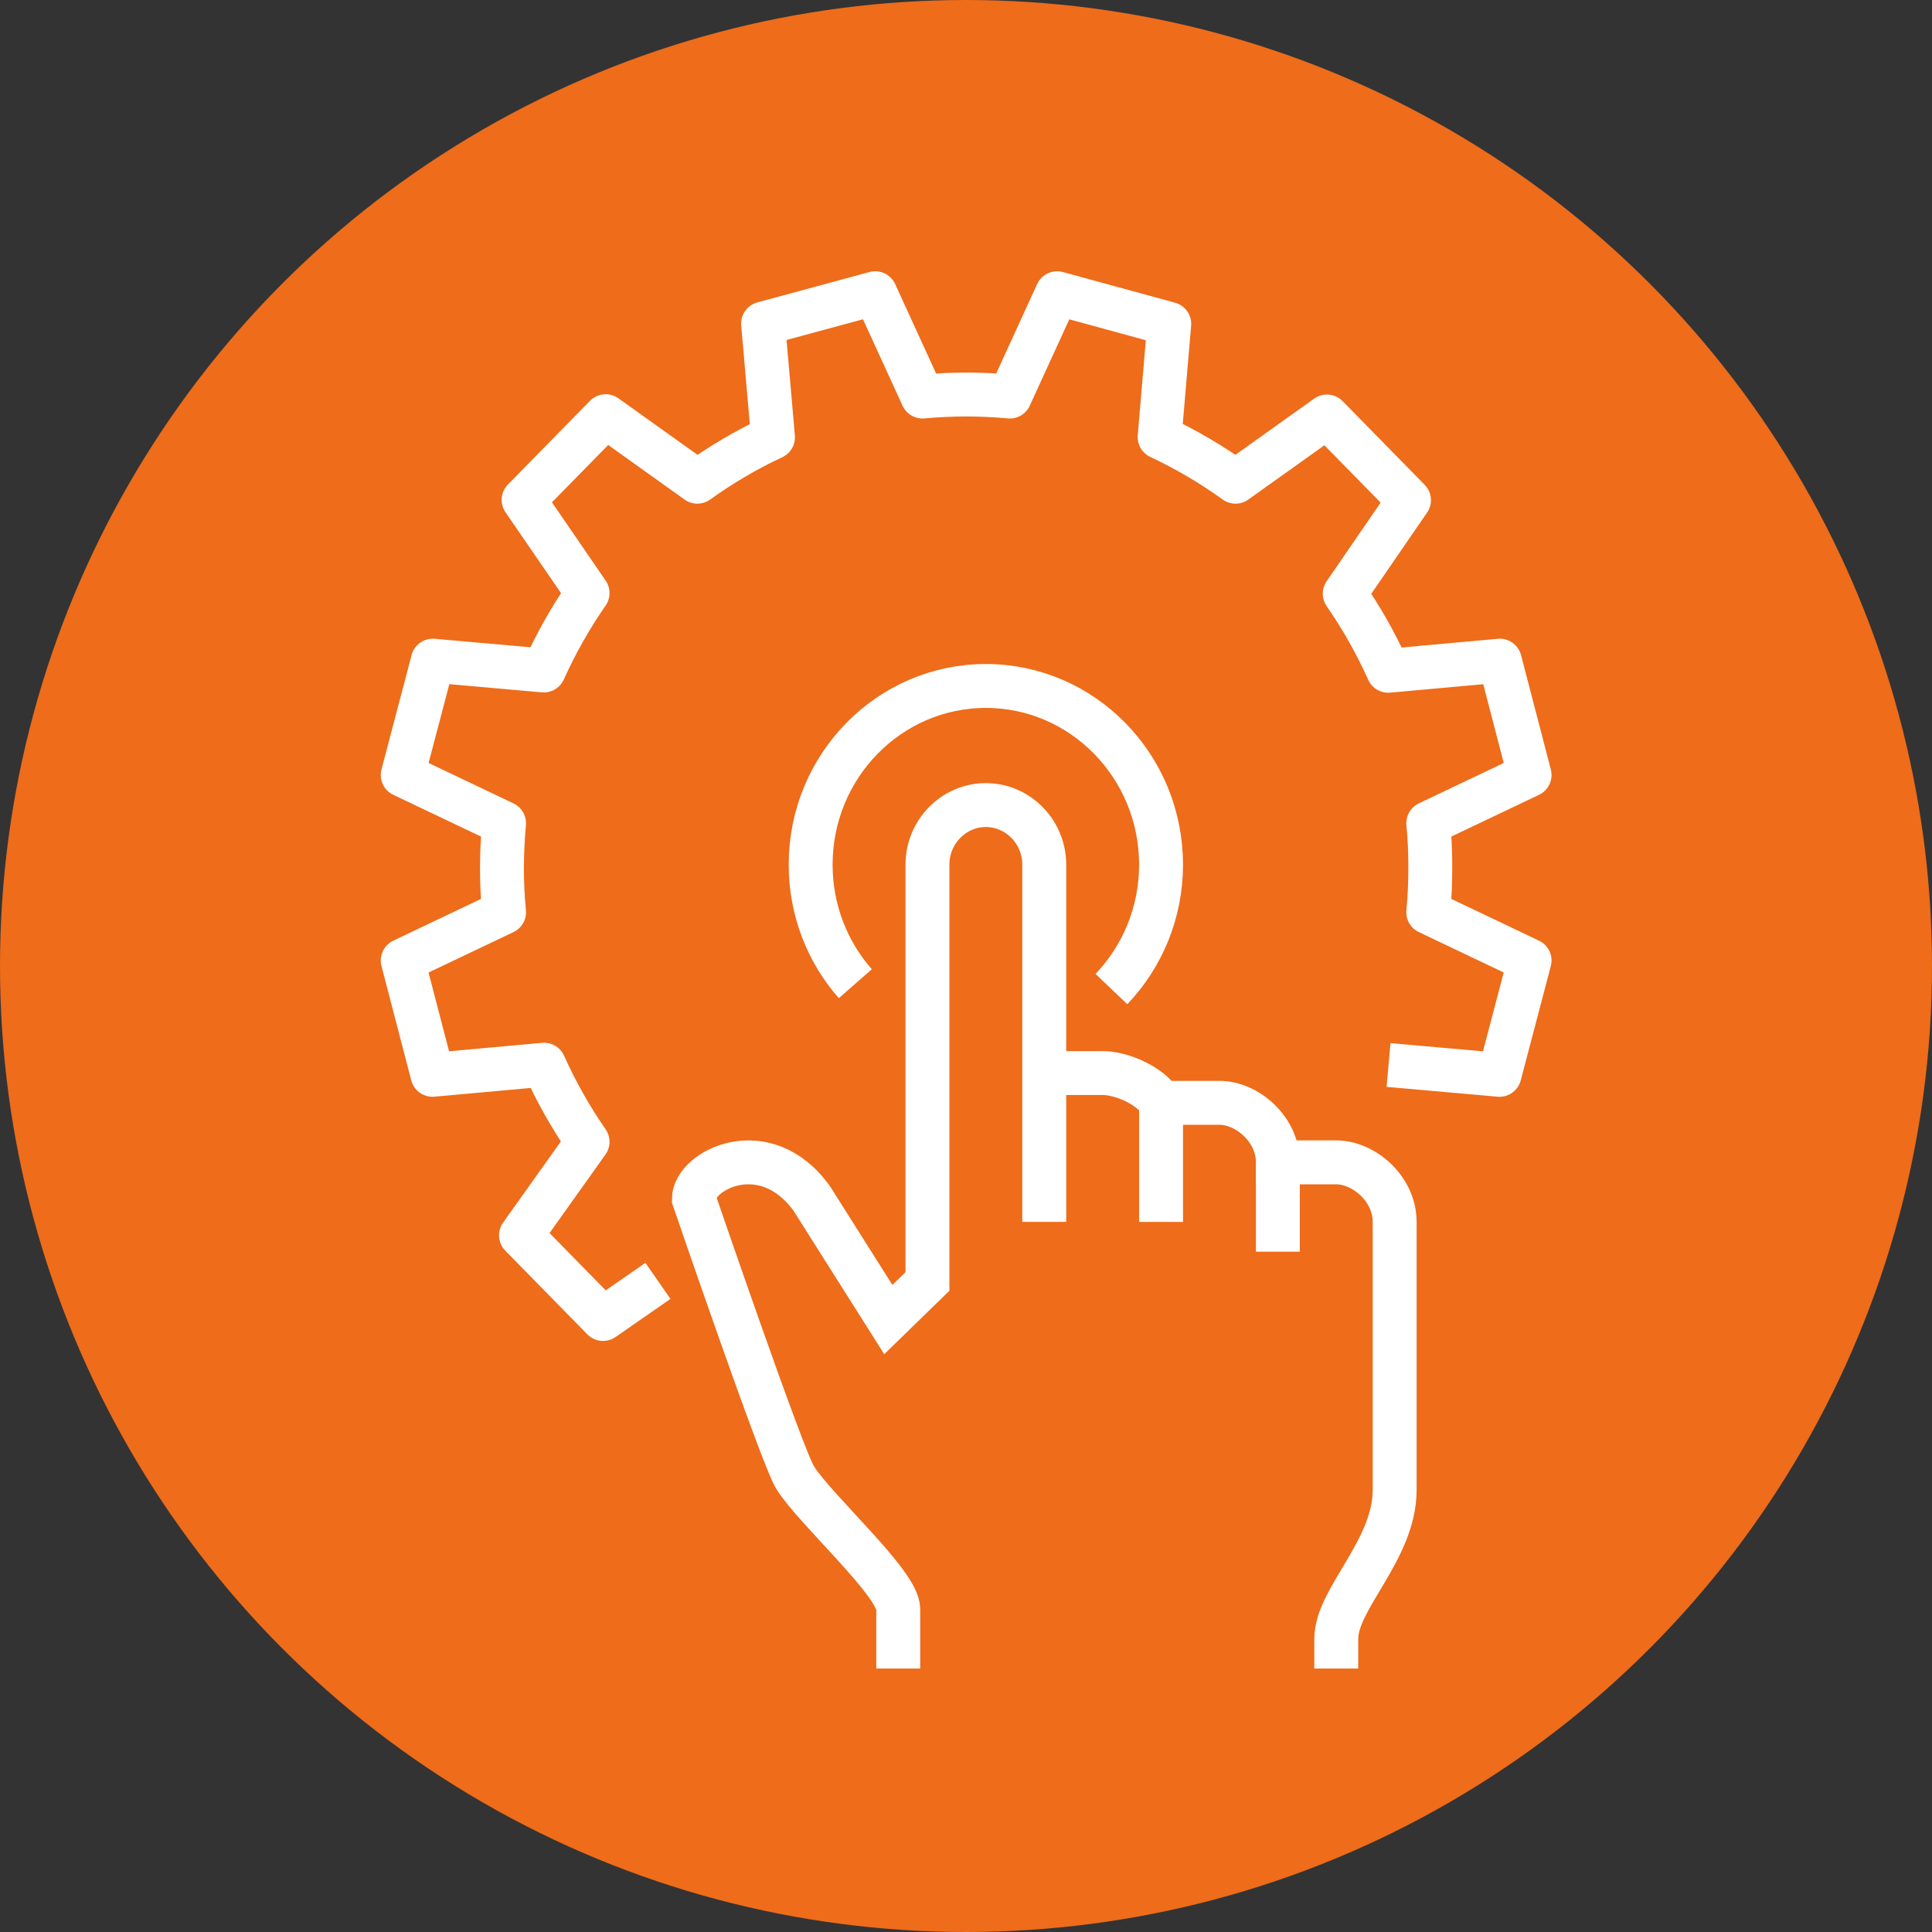 <svg width="88" height="88" viewBox="0 0 88 88" fill="none" xmlns="http://www.w3.org/2000/svg">
<rect x="0" y="0" width="88" height="88" fill="#333333" stroke="none"/>
<circle cx="44" cy="44" r="44" fill="#EE6C1A"/>
<g clip-path="url(#clip0_1034_19409)">
<path d="M63.246 48.509L68.3 48.957L69.67 43.749L65.055 41.552C65.122 40.874 65.148 40.182 65.148 39.491C65.148 38.826 65.122 38.161 65.055 37.497L69.67 35.3L68.992 32.696L68.314 30.092L63.233 30.553C62.674 29.305 62.009 28.139 61.251 27.041L64.177 22.782L60.44 18.971L56.277 21.941C55.186 21.154 54.029 20.476 52.819 19.907L53.258 14.753L48.15 13.356L45.995 18.062C44.692 17.94 43.362 17.94 42.019 18.062L39.864 13.356L37.31 14.048L34.757 14.739L35.209 19.92C33.985 20.49 32.841 21.168 31.764 21.941L27.588 18.957L23.85 22.768L26.763 27.013C25.991 28.125 25.326 29.305 24.768 30.54L19.714 30.092L18.344 35.3L22.959 37.497C22.839 38.826 22.826 40.182 22.959 41.552L18.344 43.749L19.022 46.353L19.7 48.957L24.781 48.496C25.34 49.744 26.005 50.91 26.763 52.008L23.73 56.267L27.468 60.078L29.968 58.342" stroke="white" stroke-width="2" stroke-linejoin="round"/>
<path d="M47.565 48.876H50.225C51.062 48.876 52.379 49.418 52.885 50.232H55.545C56.795 50.232 58.205 51.425 58.205 52.944H60.865C62.115 52.944 63.525 54.138 63.525 55.657V67.863C63.525 70.602 60.865 72.813 60.865 74.644V76" stroke="white" stroke-width="2" stroke-miterlimit="10"/>
<path d="M47.564 55.657V39.382C47.564 37.89 46.367 36.67 44.904 36.67C43.441 36.67 42.244 37.89 42.244 39.382V58.369L40.462 60.105L36.99 54.612C34.862 51.629 31.604 53.297 31.604 54.612C31.604 54.612 35.634 66.384 36.219 67.307C37.15 68.785 40.914 72.121 40.914 73.288V76" stroke="white" stroke-width="2" stroke-miterlimit="10"/>
<path d="M52.885 50.232V55.657" stroke="white" stroke-width="2" stroke-miterlimit="10"/>
<path d="M58.205 52.944V57.013" stroke="white" stroke-width="2" stroke-miterlimit="10"/>
<path d="M38.959 44.807C37.695 43.369 36.924 41.471 36.924 39.382C36.924 34.893 40.502 31.245 44.904 31.245C49.307 31.245 52.884 34.893 52.884 39.382C52.884 41.593 52.02 43.586 50.623 45.051" stroke="white" stroke-width="2" stroke-linejoin="round"/>
</g>
<defs>
<clipPath id="clip0_1034_19409">
<rect width="54" height="64" fill="white" transform="translate(17 12)"/>
</clipPath>
</defs>
</svg>
